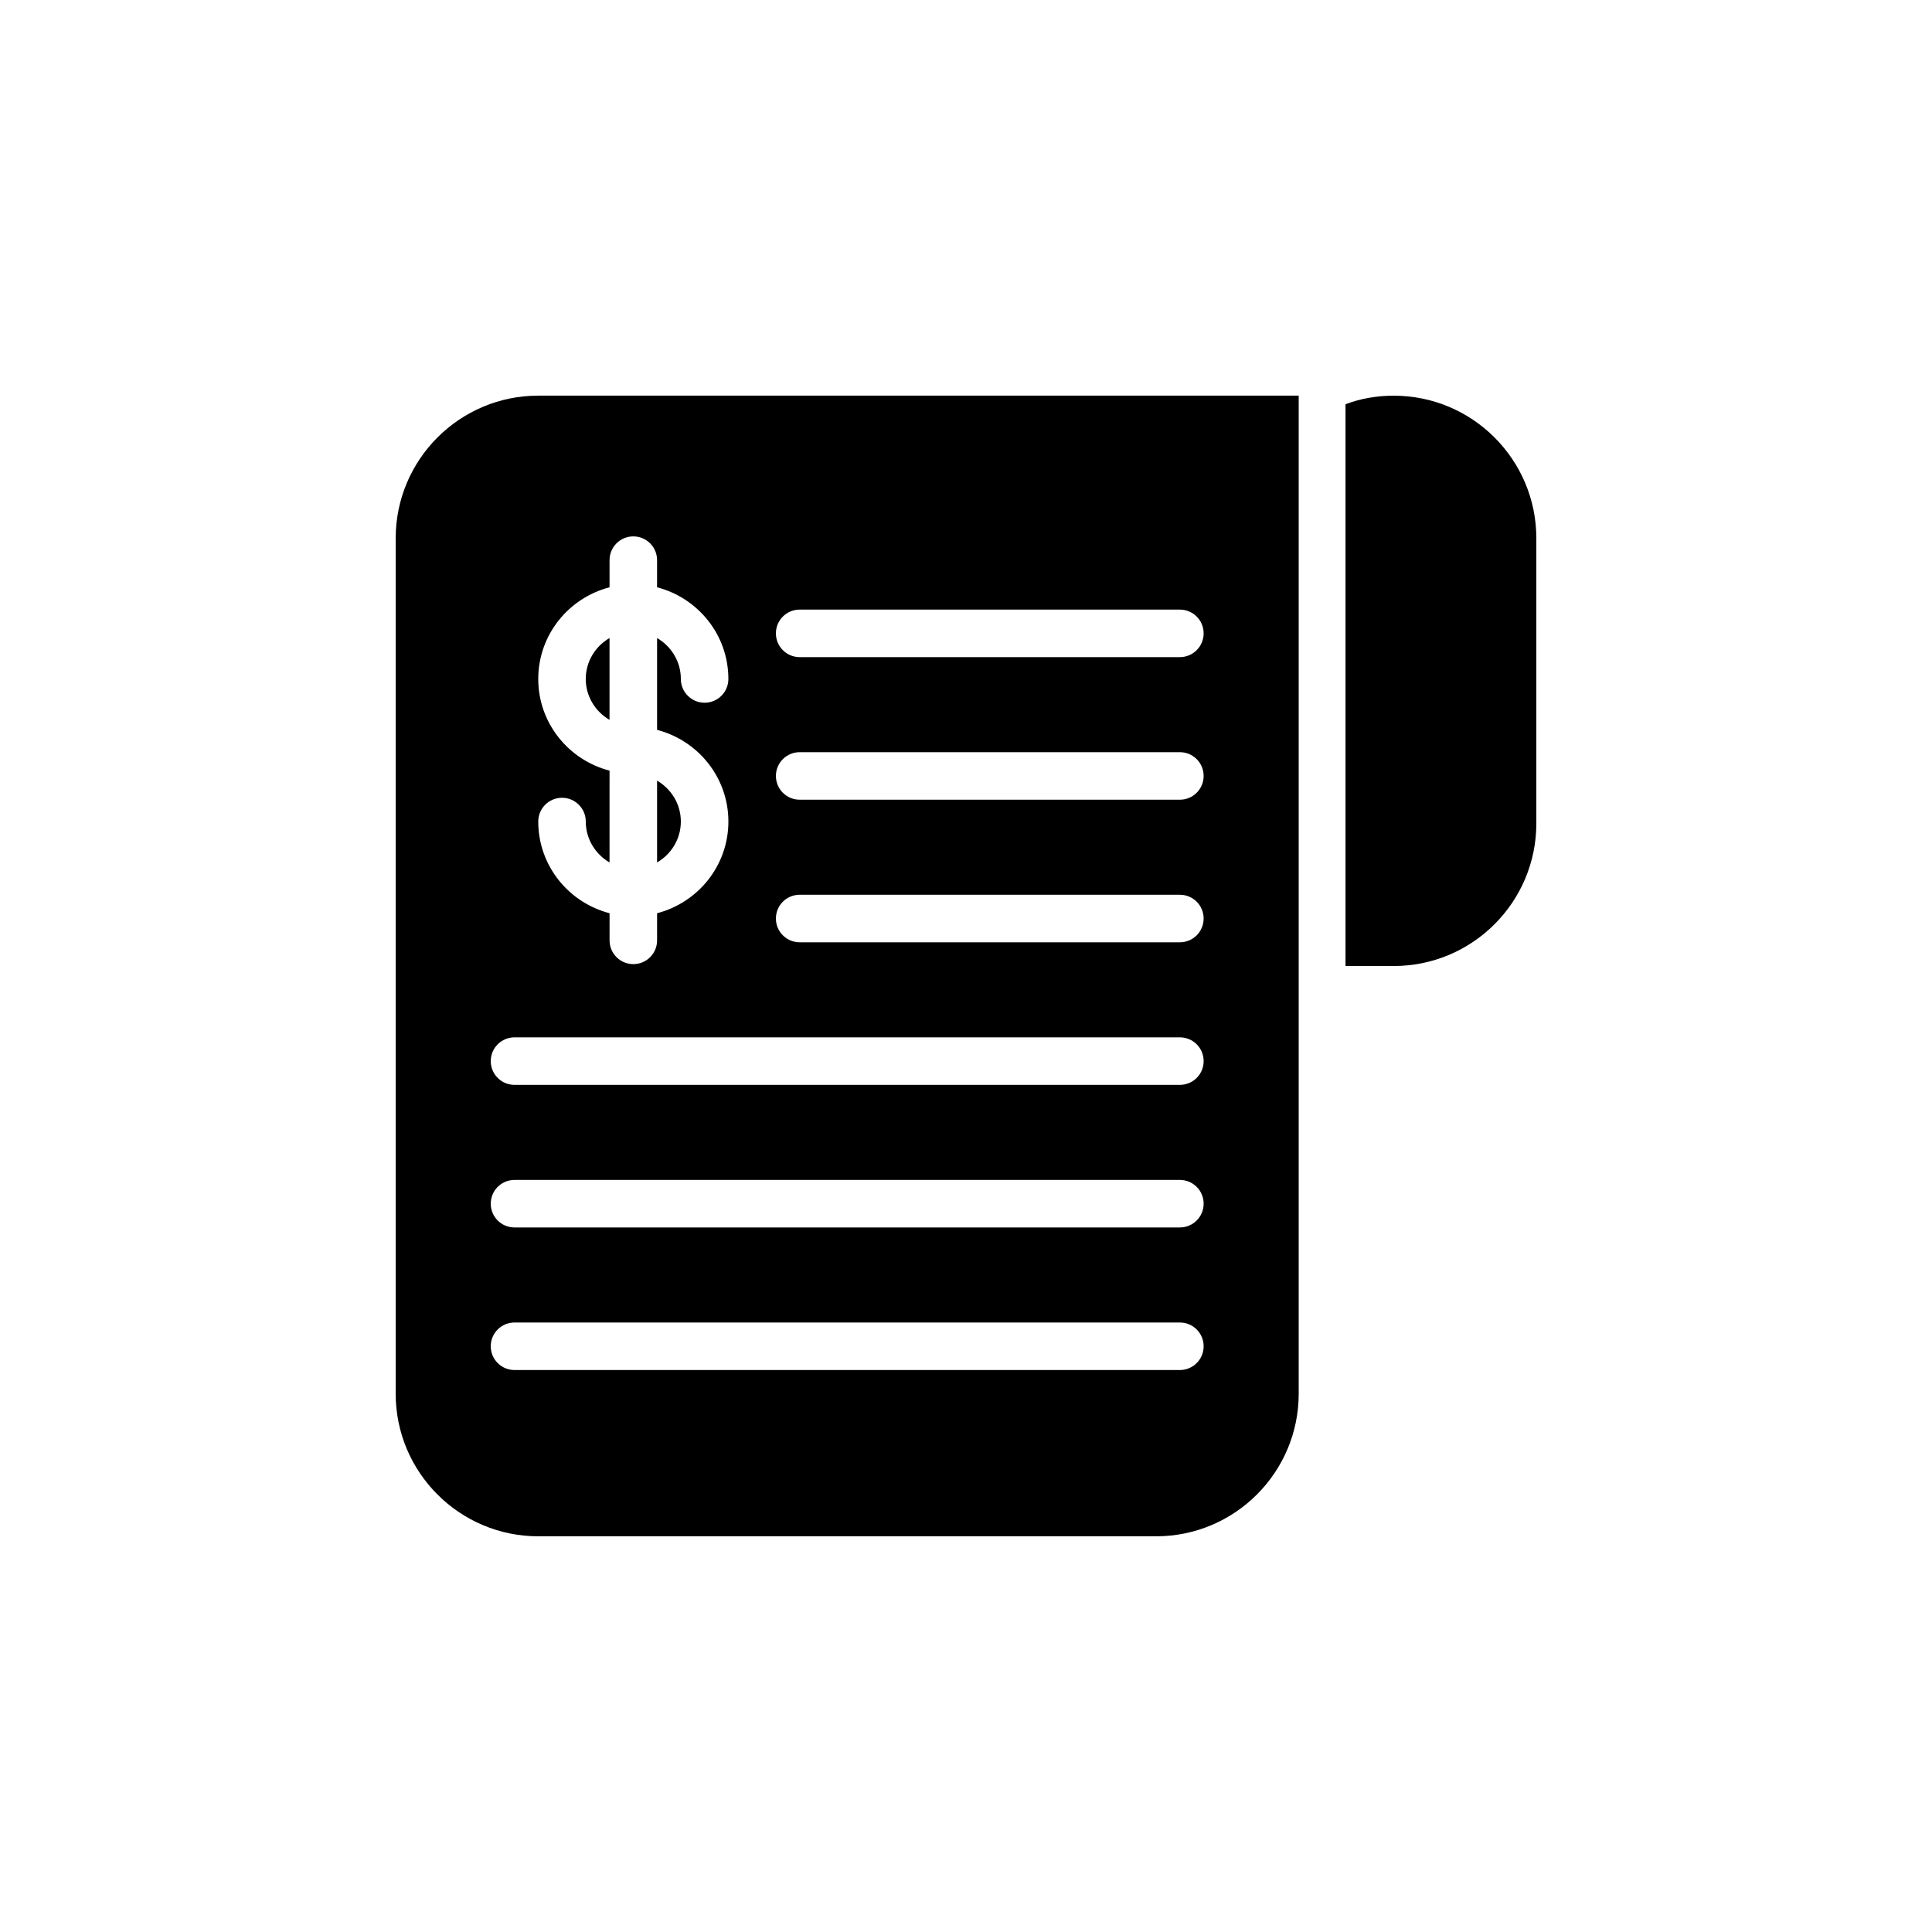 <?xml version="1.0" encoding="UTF-8"?>
<!-- Uploaded to: ICON Repo, www.svgrepo.com, Generator: ICON Repo Mixer Tools -->
<svg fill="#000000" width="800px" height="800px" version="1.1" viewBox="144 144 512 512" xmlns="http://www.w3.org/2000/svg">
 <g>
  <path d="m324.43 361.72c0-4.641-2.551-8.656-6.297-10.844v21.684c3.746-2.184 6.297-6.199 6.297-10.84z"/>
  <path d="m305.53 334.77v-21.684c-3.746 2.184-6.297 6.203-6.297 10.844 0 4.637 2.551 8.656 6.297 10.84z"/>
  <path d="m248.86 286.64v226.71c0 20.844 16.941 37.785 37.785 37.785h163.74c20.844 0 37.785-16.941 37.785-37.785v-264.5h-201.52c-20.844 0-37.785 16.941-37.785 37.785zm207.82 220.43h-176.33c-3.481 0-6.297-2.816-6.297-6.297 0-3.481 2.816-6.297 6.297-6.297h176.33c3.481 0 6.297 2.816 6.297 6.297 0 3.481-2.816 6.297-6.297 6.297zm0-37.785h-176.33c-3.481 0-6.297-2.816-6.297-6.297 0-3.481 2.816-6.297 6.297-6.297h176.33c3.481 0 6.297 2.816 6.297 6.297 0 3.481-2.816 6.297-6.297 6.297zm0-37.785h-176.33c-3.481 0-6.297-2.816-6.297-6.297s2.816-6.297 6.297-6.297h176.33c3.481 0 6.297 2.816 6.297 6.297s-2.816 6.297-6.297 6.297zm-100.76-125.95h100.76c3.481 0 6.297 2.816 6.297 6.297 0 3.481-2.816 6.297-6.297 6.297h-100.76c-3.481 0-6.297-2.816-6.297-6.297 0-3.481 2.816-6.297 6.297-6.297zm0 37.785h100.76c3.481 0 6.297 2.816 6.297 6.297 0 3.481-2.816 6.297-6.297 6.297h-100.76c-3.481 0-6.297-2.816-6.297-6.297 0-3.481 2.816-6.297 6.297-6.297zm0 37.785h100.76c3.481 0 6.297 2.816 6.297 6.297s-2.816 6.297-6.297 6.297h-100.76c-3.481 0-6.297-2.816-6.297-6.297s2.816-6.297 6.297-6.297zm-50.383-81.484v-7.191c0-3.481 2.816-6.297 6.297-6.297s6.297 2.816 6.297 6.297v7.191c10.836 2.816 18.895 12.59 18.895 24.297 0 3.481-2.816 6.297-6.297 6.297-3.481 0-6.297-2.816-6.297-6.297 0-4.641-2.551-8.656-6.297-10.844v24.332c10.836 2.816 18.895 12.59 18.895 24.297s-8.059 21.48-18.895 24.297v7.191c0 3.481-2.816 6.297-6.297 6.297s-6.297-2.816-6.297-6.297l-0.004-7.191c-10.836-2.816-18.895-12.59-18.895-24.297 0-3.481 2.816-6.297 6.297-6.297 3.481 0 6.297 2.816 6.297 6.297 0 4.641 2.551 8.656 6.297 10.844l0.004-24.332c-10.836-2.816-18.895-12.59-18.895-24.297 0.004-11.707 8.062-21.48 18.895-24.297z"/>
  <path d="m513.36 248.86c-4.473 0-8.816 0.754-12.785 2.266v148.88h12.785c20.844 0 37.785-16.941 37.785-37.785v-75.574c0-20.844-16.941-37.785-37.785-37.785z"/>
 </g>
</svg>